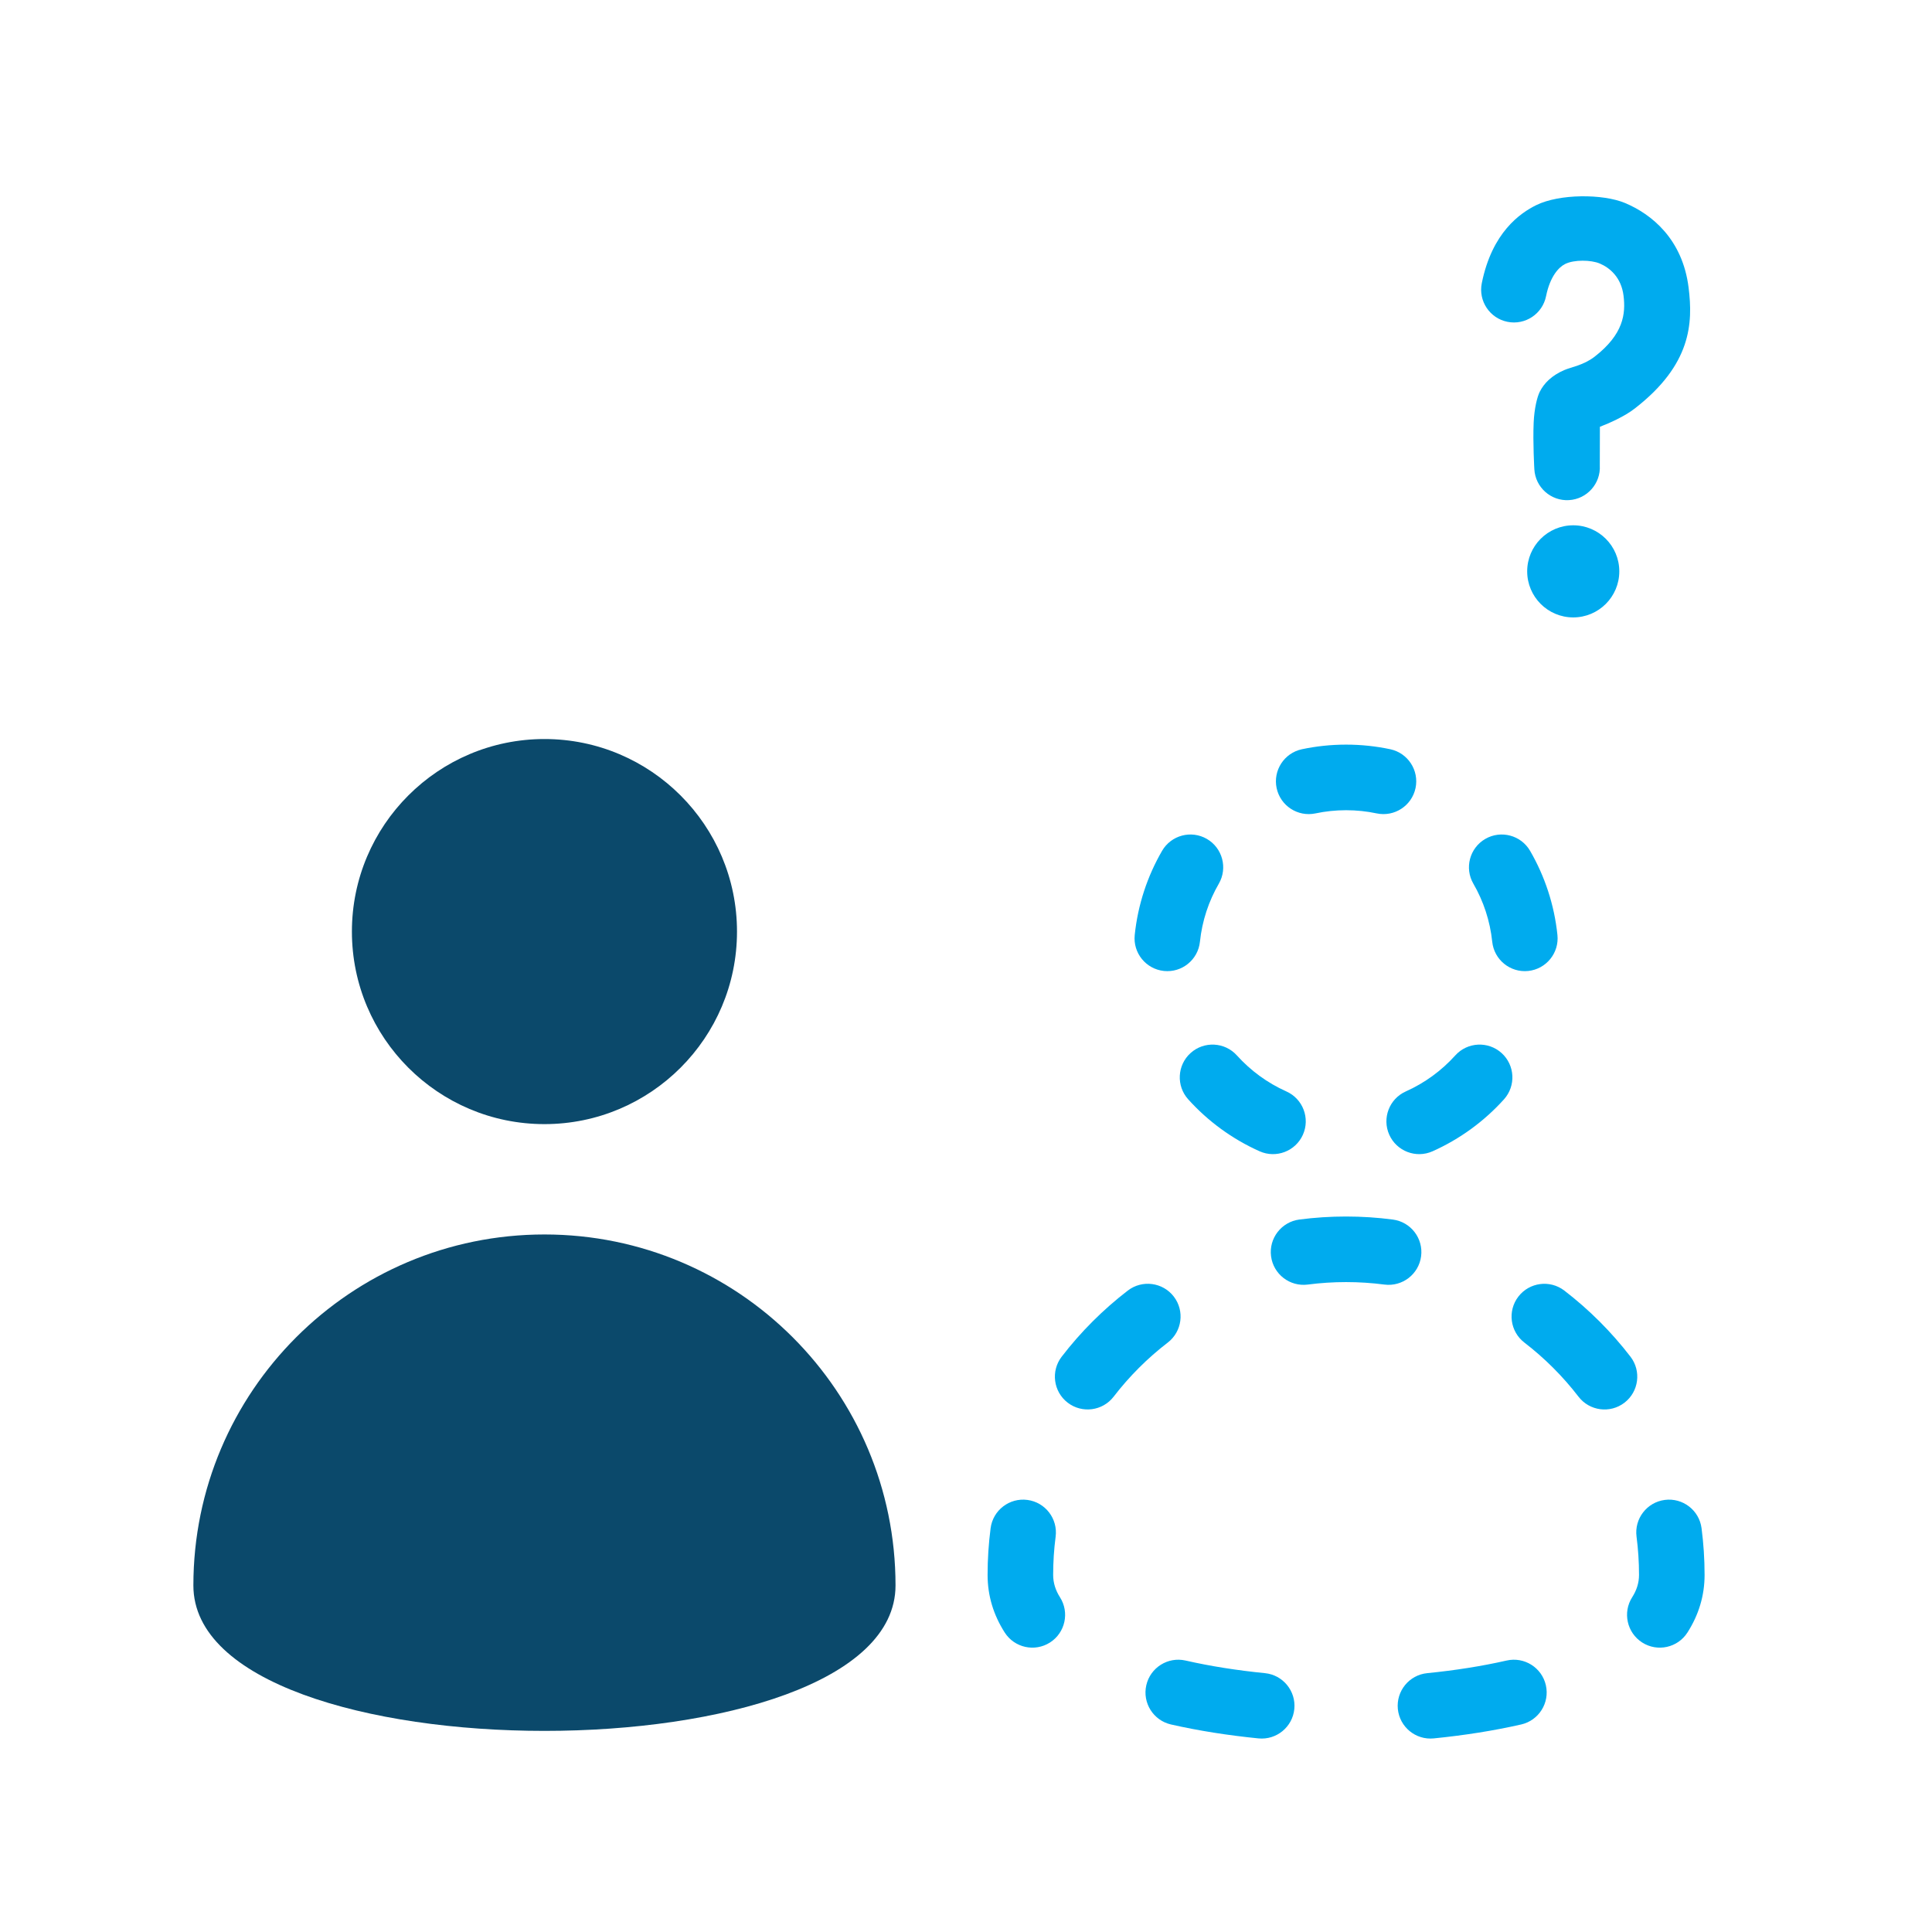 <svg xmlns="http://www.w3.org/2000/svg" xmlns:xlink="http://www.w3.org/1999/xlink" width="500" viewBox="0 0 375 375" height="500" preserveAspectRatio="xMidYMid meet"><defs><clipPath id="821bf89035"><path d="M 37.5 38 L 184.5 38 L 184.5 336 L 37.5 336 Z M 37.5 38 " clip-rule="nonzero"></path></clipPath><clipPath id="454dc7cd4e"><path d="M 184.195 38 L 337.195 38 L 337.195 339 L 184.195 339 Z M 184.195 38 " clip-rule="nonzero"></path></clipPath></defs><rect x="-37.5" width="450" fill="#ffffff" y="-37.5" height="450" fill-opacity="1"></rect><rect x="-37.5" width="450" fill="#ffffff" y="-37.5" height="450" fill-opacity="1"></rect><g clip-path="url(#821bf89035)"><path fill="#0b496b" d="M 253.301 156.746 C 249.895 157.469 246.547 155.289 245.828 151.887 C 245.105 148.484 247.285 145.137 250.688 144.414 C 253.426 143.832 256.266 143.527 259.18 143.527 C 262.09 143.527 264.934 143.832 267.672 144.414 C 271.074 145.137 273.254 148.484 272.531 151.887 C 271.812 155.289 268.461 157.469 265.059 156.746 C 263.16 156.348 261.195 156.137 259.18 156.137 C 257.164 156.137 255.195 156.348 253.301 156.746 Z M 283.652 170.27 C 281.91 167.258 282.938 163.398 285.949 161.656 C 288.961 159.914 292.82 160.941 294.562 163.953 C 297.371 168.801 299.211 174.281 299.82 180.125 C 300.18 183.582 297.664 186.688 294.203 187.047 C 290.742 187.406 287.641 184.891 287.281 181.43 C 286.859 177.398 285.59 173.617 283.652 170.27 Z M 280.172 203.289 C 282.504 200.703 286.492 200.496 289.074 202.824 C 291.66 205.152 291.867 209.145 289.539 211.727 C 285.734 215.949 281.062 219.375 275.805 221.719 C 272.629 223.137 268.898 221.711 267.48 218.531 C 266.062 215.355 267.488 211.625 270.668 210.207 C 274.305 208.582 277.539 206.211 280.172 203.289 Z M 247.691 210.207 C 250.867 211.625 252.297 215.355 250.879 218.531 C 249.461 221.711 245.73 223.137 242.555 221.719 C 237.297 219.375 232.625 215.949 228.82 211.727 C 226.492 209.145 226.699 205.152 229.281 202.824 C 231.867 200.496 235.855 200.703 238.184 203.289 C 240.82 206.211 244.051 208.582 247.691 210.207 Z M 231.078 181.43 C 230.719 184.891 227.617 187.406 224.156 187.047 C 220.695 186.688 218.18 183.582 218.539 180.125 C 219.148 174.281 220.988 168.801 223.793 163.953 C 225.539 160.941 229.398 159.914 232.41 161.656 C 235.418 163.398 236.449 167.258 234.707 170.27 C 232.77 173.617 231.496 177.398 231.078 181.43 Z M 315.027 295.82 C 314.578 292.371 317.016 289.207 320.465 288.754 C 323.914 288.305 327.078 290.742 327.531 294.191 C 327.914 297.133 328.113 300.133 328.113 303.184 C 328.113 307.191 326.969 310.887 324.82 314.25 C 322.949 317.184 319.047 318.043 316.117 316.172 C 313.184 314.301 312.32 310.398 314.195 307.465 C 315.027 306.16 315.504 304.738 315.504 303.184 C 315.504 300.688 315.344 298.23 315.027 295.82 Z M 290.047 319.641 C 293.441 318.867 296.82 320.996 297.594 324.387 C 298.367 327.781 296.238 331.16 292.844 331.934 C 287.57 333.133 281.898 334.027 276.031 334.609 C 272.566 334.953 269.477 332.422 269.133 328.961 C 268.789 325.5 271.32 322.41 274.781 322.066 C 280.109 321.535 285.262 320.73 290.047 319.641 Z M 243.574 322.062 C 247.039 322.41 249.57 325.5 249.227 328.961 C 248.883 332.422 245.789 334.953 242.328 334.609 C 236.461 334.027 230.785 333.133 225.512 331.934 C 222.121 331.16 219.992 327.781 220.766 324.387 C 221.535 320.996 224.918 318.867 228.312 319.641 C 233.098 320.73 238.25 321.535 243.574 322.062 Z M 204.164 307.465 C 206.035 310.398 205.176 314.301 202.242 316.172 C 199.312 318.043 195.41 317.184 193.539 314.25 C 191.391 310.887 190.246 307.191 190.246 303.184 C 190.246 300.133 190.445 297.133 190.828 294.191 C 191.277 290.742 194.445 288.305 197.895 288.754 C 201.344 289.207 203.781 292.371 203.328 295.82 C 203.016 298.23 202.855 300.688 202.855 303.184 C 202.855 304.738 203.332 306.16 204.164 307.465 Z M 214.488 268.902 C 212.367 271.66 208.406 272.176 205.648 270.059 C 202.891 267.938 202.371 263.977 204.492 261.219 C 208.16 256.445 212.441 252.168 217.215 248.5 C 219.973 246.379 223.934 246.898 226.055 249.66 C 228.172 252.418 227.652 256.379 224.895 258.5 C 220.988 261.5 217.488 264.996 214.488 268.902 Z M 251.816 247.348 C 248.367 247.797 245.203 245.359 244.754 241.91 C 244.305 238.461 246.738 235.293 250.188 234.844 C 253.133 234.461 256.133 234.262 259.18 234.262 C 262.227 234.262 265.227 234.461 268.172 234.844 C 271.621 235.293 274.055 238.461 273.605 241.91 C 273.156 245.359 269.988 247.797 266.539 247.348 C 264.133 247.031 261.676 246.871 259.18 246.871 C 256.684 246.871 254.227 247.031 251.816 247.348 Z M 293.461 258.5 C 290.703 256.383 290.184 252.422 292.305 249.664 C 294.422 246.902 298.383 246.383 301.141 248.504 C 305.918 252.172 310.195 256.449 313.863 261.219 C 315.984 263.977 315.465 267.938 312.707 270.059 C 309.949 272.18 305.988 271.66 303.867 268.902 C 300.867 265 297.367 261.5 293.461 258.5 Z M 406.801 156.746 C 403.398 157.469 400.051 155.289 399.328 151.887 C 398.605 148.484 400.785 145.137 404.188 144.414 C 406.93 143.832 409.77 143.527 412.68 143.527 C 415.594 143.527 418.434 143.832 421.172 144.414 C 424.578 145.137 426.754 148.484 426.035 151.887 C 425.312 155.289 421.965 157.469 418.559 156.746 C 416.664 156.348 414.695 156.137 412.68 156.137 C 410.664 156.137 408.699 156.348 406.801 156.746 Z M 437.156 170.27 C 435.41 167.258 436.441 163.398 439.449 161.656 C 442.461 159.914 446.32 160.941 448.066 163.953 C 450.875 168.801 452.715 174.281 453.32 180.125 C 453.68 183.582 451.164 186.688 447.703 187.047 C 444.242 187.406 441.141 184.891 440.781 181.43 C 440.363 177.398 439.09 173.617 437.156 170.27 Z M 433.676 203.289 C 436.004 200.703 439.992 200.496 442.578 202.824 C 445.164 205.152 445.371 209.145 443.039 211.727 C 439.238 215.949 434.562 219.375 429.305 221.719 C 426.129 223.137 422.398 221.711 420.98 218.531 C 419.562 215.355 420.992 211.625 424.168 210.207 C 427.809 208.582 431.039 206.211 433.676 203.289 Z M 401.195 210.207 C 404.371 211.625 405.797 215.355 404.383 218.531 C 402.961 221.711 399.234 223.137 396.055 221.719 C 390.797 219.375 386.125 215.949 382.32 211.727 C 379.992 209.145 380.199 205.152 382.785 202.824 C 385.367 200.496 389.359 200.703 391.688 203.289 C 394.32 206.211 397.555 208.582 401.195 210.207 Z M 384.578 181.43 C 384.219 184.891 381.117 187.406 377.656 187.047 C 374.199 186.688 371.68 183.582 372.039 180.125 C 372.648 174.281 374.488 168.801 377.297 163.953 C 379.039 160.941 382.898 159.914 385.91 161.656 C 388.922 163.398 389.949 167.258 388.207 170.27 C 386.27 173.617 385 177.398 384.578 181.43 Z M 468.531 295.82 C 468.082 292.371 470.516 289.207 473.965 288.754 C 477.414 288.305 480.582 290.742 481.031 294.191 C 481.414 297.133 481.613 300.133 481.613 303.184 C 481.613 307.191 480.469 310.887 478.324 314.25 C 476.449 317.184 472.551 318.043 469.617 316.172 C 466.684 314.301 465.824 310.398 467.695 307.465 C 468.527 306.16 469.008 304.738 469.008 303.184 C 469.008 300.688 468.844 298.23 468.531 295.82 Z M 443.551 319.641 C 446.941 318.867 450.324 320.996 451.094 324.387 C 451.867 327.781 449.738 331.16 446.348 331.934 C 441.074 333.133 435.398 334.027 429.531 334.609 C 426.07 334.953 422.98 332.422 422.637 328.961 C 422.293 325.5 424.82 322.41 428.285 322.066 C 433.613 321.535 438.762 320.73 443.551 319.641 Z M 397.078 322.062 C 400.539 322.41 403.07 325.5 402.727 328.961 C 402.383 332.422 399.293 334.953 395.832 334.609 C 389.961 334.027 384.289 333.133 379.016 331.934 C 375.621 331.16 373.496 327.781 374.266 324.387 C 375.039 320.996 378.418 318.867 381.812 319.641 C 386.598 320.73 391.75 321.535 397.078 322.062 Z M 357.668 307.465 C 359.539 310.398 358.676 314.301 355.746 316.172 C 352.812 318.043 348.91 317.184 347.039 314.25 C 344.891 310.887 343.75 307.191 343.75 303.184 C 343.75 300.133 343.945 297.133 344.328 294.191 C 344.781 290.742 347.945 288.305 351.395 288.754 C 354.844 289.207 357.281 292.371 356.832 295.82 C 356.516 298.23 356.355 300.688 356.355 303.184 C 356.355 304.738 356.832 306.16 357.668 307.465 Z M 367.988 268.902 C 365.871 271.66 361.91 272.176 359.148 270.059 C 356.391 267.938 355.875 263.977 357.992 261.219 C 361.66 256.445 365.941 252.168 370.715 248.5 C 373.473 246.379 377.434 246.898 379.555 249.66 C 381.672 252.418 381.156 256.379 378.395 258.5 C 374.492 261.5 370.992 264.996 367.988 268.902 Z M 405.32 247.348 C 401.871 247.797 398.703 245.359 398.254 241.91 C 397.805 238.461 400.242 235.293 403.691 234.844 C 406.633 234.461 409.633 234.262 412.68 234.262 C 415.727 234.262 418.727 234.461 421.672 234.844 C 425.121 235.293 427.559 238.461 427.105 241.91 C 426.656 245.359 423.492 247.797 420.043 247.348 C 417.633 247.031 415.176 246.871 412.68 246.871 C 410.188 246.871 407.73 247.031 405.32 247.348 Z M 446.965 258.5 C 444.203 256.383 443.684 252.422 445.805 249.664 C 447.926 246.902 451.887 246.383 454.645 248.504 C 459.418 252.172 463.695 256.449 467.363 261.219 C 469.484 263.977 468.969 267.938 466.211 270.059 C 463.453 272.18 459.492 271.66 457.371 268.902 C 454.371 265 450.867 261.5 446.965 258.5 Z M 105.68 143.445 C 126.305 143.445 143.051 160.191 143.051 180.82 C 143.051 201.445 126.305 218.191 105.68 218.191 C 85.051 218.191 68.305 201.445 68.305 180.82 C 68.305 160.191 85.051 143.445 105.68 143.445 Z M 173.82 307.734 C 173.82 345.375 37.535 345.375 37.535 307.734 C 37.535 270.109 68.039 239.609 105.68 239.609 C 143.305 239.609 173.82 270.109 173.82 307.734 Z M 307.98 82.414 L 307.965 89.848 C 308.168 93.32 305.516 96.309 302.043 96.512 C 298.57 96.719 295.582 94.062 295.379 90.59 C 295.379 90.59 295.078 85.418 295.25 81.602 C 295.371 78.926 295.906 76.707 296.414 75.691 C 297.25 74.016 298.734 72.547 301.109 71.516 C 302.516 70.906 304.832 70.586 306.977 68.926 C 312.527 64.621 312.961 60.684 312.531 57.215 C 312.094 53.664 309.867 51.82 307.941 51.012 C 306.289 50.316 303.043 50.246 301.312 51.102 C 300.113 51.695 298.41 53.434 297.633 57.297 C 296.945 60.707 293.621 62.918 290.211 62.23 C 286.797 61.543 284.586 58.215 285.273 54.805 C 287.25 45.004 292.684 41.305 295.727 39.801 C 300.188 37.594 308.559 37.598 312.82 39.387 C 317.902 41.52 323.887 46.297 325.043 55.668 C 325.883 62.469 325.59 70.441 314.703 78.887 C 312.703 80.438 309.84 81.691 307.98 82.414 Z M 302.855 119.066 C 297.969 119.066 294 115.098 294 110.211 C 294 105.32 297.969 101.355 302.855 101.355 C 307.746 101.355 311.715 105.32 311.715 110.211 C 311.715 115.098 307.746 119.066 302.855 119.066 Z M 369.395 82.414 L 369.375 89.848 C 369.582 93.32 366.93 96.309 363.457 96.512 C 359.98 96.719 356.996 94.062 356.789 90.59 C 356.789 90.59 356.488 85.418 356.66 81.602 C 356.781 78.926 357.32 76.707 357.828 75.691 C 358.664 74.016 360.148 72.547 362.523 71.516 C 363.926 70.906 366.246 70.586 368.391 68.926 C 373.941 64.621 374.371 60.684 373.945 57.215 C 373.504 53.664 371.277 51.82 369.352 51.012 C 367.699 50.316 364.457 50.246 362.727 51.102 C 361.527 51.695 359.824 53.434 359.047 57.297 C 358.359 60.707 355.031 62.918 351.621 62.23 C 348.211 61.543 346 58.215 346.688 54.805 C 348.664 45.004 354.094 41.305 357.141 39.801 C 361.602 37.594 369.973 37.598 374.234 39.387 C 379.312 41.52 385.297 46.297 386.457 55.668 C 387.297 62.469 387.004 70.441 376.113 78.887 C 374.117 80.438 371.254 81.691 369.395 82.414 Z M 364.27 119.066 C 359.383 119.066 355.414 115.098 355.414 110.211 C 355.414 105.32 359.383 101.355 364.27 101.355 C 369.156 101.355 373.125 105.32 373.125 110.211 C 373.125 115.098 369.156 119.066 364.27 119.066 Z M 364.27 119.066 " fill-opacity="1" fill-rule="evenodd"></path></g><g clip-path="url(#454dc7cd4e)"><path fill="#00abee" d="M 255.34 157.879 C 251.902 158.605 248.523 156.406 247.793 152.973 C 247.066 149.535 249.266 146.156 252.699 145.426 C 255.469 144.84 258.336 144.531 261.273 144.531 C 264.215 144.531 267.082 144.84 269.848 145.426 C 273.281 146.156 275.48 149.535 274.754 152.973 C 274.023 156.406 270.645 158.605 267.207 157.879 C 265.293 157.473 263.309 157.262 261.273 157.262 C 259.238 157.262 257.254 157.473 255.34 157.879 Z M 285.98 171.527 C 284.219 168.488 285.258 164.594 288.297 162.832 C 291.336 161.074 295.234 162.113 296.992 165.152 C 299.828 170.047 301.684 175.578 302.297 181.477 C 302.66 184.969 300.121 188.098 296.629 188.465 C 293.133 188.828 290.004 186.285 289.641 182.793 C 289.215 178.723 287.934 174.906 285.98 171.527 Z M 282.465 204.859 C 284.816 202.25 288.844 202.039 291.453 204.391 C 294.062 206.742 294.27 210.77 291.922 213.379 C 288.082 217.641 283.363 221.094 278.055 223.465 C 274.848 224.895 271.082 223.453 269.652 220.246 C 268.223 217.039 269.664 213.273 272.871 211.844 C 276.543 210.203 279.809 207.809 282.465 204.859 Z M 249.676 211.844 C 252.883 213.273 254.328 217.039 252.895 220.246 C 251.465 223.453 247.699 224.895 244.492 223.465 C 239.184 221.094 234.469 217.641 230.629 213.379 C 228.277 210.77 228.484 206.742 231.094 204.391 C 233.703 202.039 237.73 202.25 240.082 204.859 C 242.742 207.809 246.004 210.203 249.676 211.844 Z M 232.906 182.793 C 232.543 186.285 229.414 188.828 225.918 188.465 C 222.426 188.098 219.887 184.969 220.25 181.477 C 220.863 175.578 222.719 170.047 225.555 165.152 C 227.316 162.113 231.211 161.074 234.25 162.832 C 237.289 164.594 238.328 168.488 236.57 171.527 C 234.613 174.906 233.332 178.723 232.906 182.793 Z M 317.652 298.266 C 317.195 294.785 319.656 291.586 323.137 291.133 C 326.621 290.68 329.816 293.137 330.27 296.621 C 330.656 299.59 330.859 302.621 330.859 305.695 C 330.859 309.742 329.703 313.473 327.535 316.867 C 325.645 319.828 321.707 320.699 318.75 318.809 C 315.789 316.918 314.918 312.98 316.809 310.02 C 317.648 308.703 318.133 307.266 318.133 305.695 C 318.133 303.176 317.969 300.699 317.652 298.266 Z M 292.434 322.309 C 295.859 321.531 299.273 323.676 300.051 327.102 C 300.828 330.527 298.684 333.938 295.258 334.719 C 289.934 335.93 284.207 336.832 278.285 337.422 C 274.789 337.77 271.668 335.215 271.32 331.719 C 270.977 328.223 273.527 325.105 277.023 324.758 C 282.402 324.223 287.602 323.41 292.434 322.309 Z M 245.523 324.758 C 249.016 325.105 251.574 328.223 251.227 331.719 C 250.879 335.215 247.758 337.77 244.266 337.422 C 238.34 336.832 232.613 335.93 227.289 334.719 C 223.863 333.938 221.719 330.527 222.496 327.102 C 223.277 323.676 226.688 321.531 230.113 322.309 C 234.945 323.41 240.145 324.223 245.523 324.758 Z M 205.738 310.02 C 207.629 312.98 206.762 316.918 203.801 318.809 C 200.84 320.699 196.902 319.828 195.012 316.867 C 192.844 313.473 191.691 309.742 191.691 305.695 C 191.691 302.621 191.891 299.59 192.277 296.621 C 192.73 293.137 195.926 290.68 199.41 291.133 C 202.891 291.586 205.352 294.785 204.898 298.266 C 204.578 300.699 204.418 303.176 204.418 305.695 C 204.418 307.266 204.898 308.703 205.738 310.02 Z M 216.16 271.09 C 214.02 273.875 210.023 274.398 207.238 272.258 C 204.453 270.117 203.93 266.117 206.07 263.336 C 209.773 258.516 214.094 254.199 218.91 250.496 C 221.695 248.359 225.695 248.883 227.836 251.668 C 229.973 254.453 229.449 258.449 226.664 260.59 C 222.723 263.617 219.191 267.152 216.16 271.09 Z M 253.844 249.332 C 250.359 249.785 247.164 247.328 246.711 243.844 C 246.258 240.363 248.715 237.168 252.199 236.711 C 255.168 236.324 258.199 236.125 261.273 236.125 C 264.348 236.125 267.379 236.324 270.348 236.715 C 273.832 237.168 276.289 240.363 275.836 243.844 C 275.383 247.328 272.188 249.785 268.703 249.332 C 266.273 249.016 263.793 248.852 261.273 248.852 C 258.754 248.852 256.273 249.016 253.844 249.332 Z M 295.883 260.594 C 293.094 258.453 292.57 254.457 294.711 251.672 C 296.852 248.887 300.848 248.363 303.633 250.5 C 308.453 254.203 312.773 258.52 316.477 263.336 C 318.617 266.121 318.094 270.121 315.309 272.262 C 312.523 274.402 308.527 273.879 306.387 271.094 C 303.355 267.152 299.82 263.621 295.883 260.594 Z M 410.289 157.879 C 406.855 158.605 403.477 156.406 402.746 152.973 C 402.02 149.535 404.219 146.156 407.652 145.426 C 410.418 144.84 413.285 144.531 416.227 144.531 C 419.164 144.531 422.031 144.84 424.797 145.426 C 428.234 146.156 430.434 149.535 429.703 152.973 C 428.977 156.406 425.598 158.605 422.16 157.879 C 420.246 157.473 418.262 157.262 416.227 157.262 C 414.191 157.262 412.207 157.473 410.289 157.879 Z M 440.93 171.527 C 439.172 168.488 440.211 164.594 443.25 162.832 C 446.289 161.074 450.184 162.113 451.945 165.152 C 454.777 170.047 456.637 175.578 457.25 181.477 C 457.613 184.969 455.074 188.098 451.578 188.465 C 448.086 188.828 444.957 186.285 444.594 182.793 C 444.168 178.723 442.887 174.906 440.93 171.527 Z M 437.418 204.859 C 439.77 202.25 443.797 202.039 446.406 204.391 C 449.012 206.742 449.223 210.77 446.871 213.379 C 443.031 217.641 438.316 221.094 433.008 223.465 C 429.801 224.895 426.035 223.453 424.605 220.246 C 423.172 217.039 424.613 213.273 427.82 211.844 C 431.496 210.203 434.758 207.809 437.418 204.859 Z M 404.629 211.844 C 407.836 213.273 409.277 217.039 407.848 220.246 C 406.414 223.453 402.648 224.895 399.441 223.465 C 394.137 221.094 389.418 217.641 385.578 213.379 C 383.227 210.77 383.438 206.742 386.047 204.391 C 388.656 202.039 392.684 202.25 395.031 204.859 C 397.691 207.809 400.957 210.203 404.629 211.844 Z M 387.859 182.793 C 387.496 186.285 384.363 188.828 380.871 188.465 C 377.379 188.098 374.836 184.969 375.203 181.477 C 375.816 175.578 377.672 170.047 380.508 165.152 C 382.266 162.113 386.164 161.074 389.203 162.832 C 392.242 164.594 393.281 168.488 391.52 171.527 C 389.566 174.906 388.281 178.723 387.859 182.793 Z M 472.602 298.266 C 472.148 294.785 474.605 291.586 478.09 291.133 C 481.57 290.68 484.766 293.137 485.223 296.621 C 485.609 299.59 485.809 302.621 485.809 305.695 C 485.809 309.742 484.656 313.473 482.488 316.867 C 480.598 319.828 476.66 320.699 473.699 318.809 C 470.738 316.918 469.871 312.98 471.762 310.02 C 472.602 308.703 473.082 307.266 473.082 305.695 C 473.082 303.176 472.918 300.699 472.602 298.266 Z M 447.387 322.309 C 450.809 321.531 454.223 323.676 455.004 327.102 C 455.781 330.527 453.633 333.938 450.211 334.719 C 444.887 335.93 439.16 336.832 433.234 337.422 C 429.738 337.77 426.621 335.215 426.273 331.719 C 425.926 328.223 428.48 325.105 431.977 324.758 C 437.355 324.223 442.555 323.41 447.387 322.309 Z M 400.477 324.758 C 403.969 325.105 406.523 328.223 406.176 331.719 C 405.828 335.215 402.711 337.77 399.215 337.422 C 393.293 336.832 387.562 335.93 382.242 334.719 C 378.816 333.938 376.668 330.527 377.449 327.102 C 378.227 323.676 381.641 321.531 385.066 322.309 C 389.898 323.41 395.098 324.223 400.477 324.758 Z M 360.691 310.02 C 362.582 312.98 361.711 316.918 358.75 318.809 C 355.793 320.699 351.852 319.828 349.965 316.867 C 347.797 313.473 346.641 309.742 346.641 305.695 C 346.641 302.621 346.84 299.59 347.23 296.621 C 347.684 293.137 350.879 290.68 354.359 291.133 C 357.844 291.586 360.305 294.785 359.848 298.266 C 359.531 300.699 359.367 303.176 359.367 305.695 C 359.367 307.266 359.852 308.703 360.691 310.02 Z M 371.113 271.09 C 368.973 273.875 364.973 274.398 362.188 272.258 C 359.406 270.117 358.883 266.117 361.023 263.336 C 364.723 258.516 369.047 254.199 373.863 250.496 C 376.648 248.359 380.648 248.883 382.785 251.668 C 384.926 254.453 384.402 258.449 381.617 260.59 C 377.676 263.617 374.141 267.152 371.113 271.09 Z M 408.793 249.332 C 405.312 249.785 402.117 247.328 401.664 243.844 C 401.207 240.363 403.668 237.168 407.148 236.711 C 410.121 236.324 413.148 236.125 416.227 236.125 C 419.301 236.125 422.332 236.324 425.301 236.715 C 428.785 237.168 431.242 240.363 430.789 243.844 C 430.336 247.328 427.137 249.785 423.656 249.332 C 421.223 249.016 418.742 248.852 416.227 248.852 C 413.707 248.852 411.227 249.016 408.793 249.332 Z M 450.832 260.594 C 448.047 258.453 447.523 254.457 449.664 251.672 C 451.801 248.887 455.801 248.363 458.586 250.5 C 463.402 254.203 467.723 258.52 471.426 263.336 C 473.566 266.121 473.043 270.121 470.262 272.262 C 467.477 274.402 463.477 273.879 461.336 271.094 C 458.309 267.152 454.773 263.621 450.832 260.594 Z M 106.324 144.449 C 127.145 144.449 144.047 161.355 144.047 182.176 C 144.047 202.996 127.145 219.902 106.324 219.902 C 85.5 219.902 68.598 202.996 68.598 182.176 C 68.598 161.355 85.5 144.449 106.324 144.449 Z M 175.109 310.293 C 175.109 348.289 37.535 348.289 37.535 310.293 C 37.535 272.312 68.324 241.52 106.324 241.52 C 144.305 241.52 175.109 272.312 175.109 310.293 Z M 310.539 82.84 L 310.52 90.344 C 310.727 93.852 308.047 96.867 304.543 97.074 C 301.035 97.281 298.023 94.602 297.816 91.098 C 297.816 91.098 297.512 85.875 297.684 82.023 C 297.805 79.324 298.348 77.082 298.859 76.055 C 299.707 74.363 301.203 72.879 303.602 71.84 C 305.02 71.227 307.359 70.902 309.52 69.227 C 315.125 64.879 315.562 60.906 315.129 57.402 C 314.688 53.82 312.438 51.957 310.496 51.141 C 308.828 50.441 305.551 50.371 303.805 51.234 C 302.594 51.832 300.879 53.59 300.09 57.484 C 299.398 60.93 296.039 63.16 292.598 62.465 C 289.152 61.773 286.922 58.414 287.613 54.973 C 289.609 45.078 295.094 41.344 298.168 39.824 C 302.672 37.598 311.117 37.602 315.422 39.406 C 320.551 41.562 326.59 46.387 327.758 55.844 C 328.609 62.707 328.312 70.758 317.32 79.281 C 315.305 80.848 312.414 82.113 310.539 82.84 Z M 305.363 119.84 C 300.43 119.84 296.426 115.836 296.426 110.898 C 296.426 105.965 300.43 101.961 305.363 101.961 C 310.297 101.961 314.305 105.965 314.305 110.898 C 314.305 115.836 310.297 119.84 305.363 119.84 Z M 372.531 82.84 L 372.512 90.344 C 372.719 93.852 370.043 96.867 366.535 97.074 C 363.027 97.281 360.016 94.602 359.809 91.098 C 359.809 91.098 359.504 85.875 359.676 82.023 C 359.801 79.324 360.34 77.082 360.855 76.055 C 361.699 74.363 363.195 72.879 365.594 71.84 C 367.012 71.227 369.352 70.902 371.516 69.227 C 377.121 64.879 377.555 60.906 377.121 57.402 C 376.68 53.82 374.434 51.957 372.488 51.141 C 370.82 50.441 367.543 50.371 365.797 51.234 C 364.586 51.832 362.871 53.59 362.086 57.484 C 361.391 60.93 358.031 63.16 354.59 62.465 C 351.148 61.773 348.914 58.414 349.609 54.973 C 351.602 45.078 357.086 41.344 360.16 39.824 C 364.664 37.598 373.113 37.602 377.414 39.406 C 382.543 41.562 388.586 46.387 389.754 55.844 C 390.602 62.707 390.305 70.758 379.312 79.281 C 377.297 80.848 374.406 82.113 372.531 82.84 Z M 367.359 119.84 C 362.422 119.84 358.418 115.836 358.418 110.898 C 358.418 105.965 362.422 101.961 367.359 101.961 C 372.293 101.961 376.297 105.965 376.297 110.898 C 376.297 115.836 372.293 119.84 367.359 119.84 Z M 367.359 119.84 " fill-opacity="1" fill-rule="evenodd"></path></g></svg>